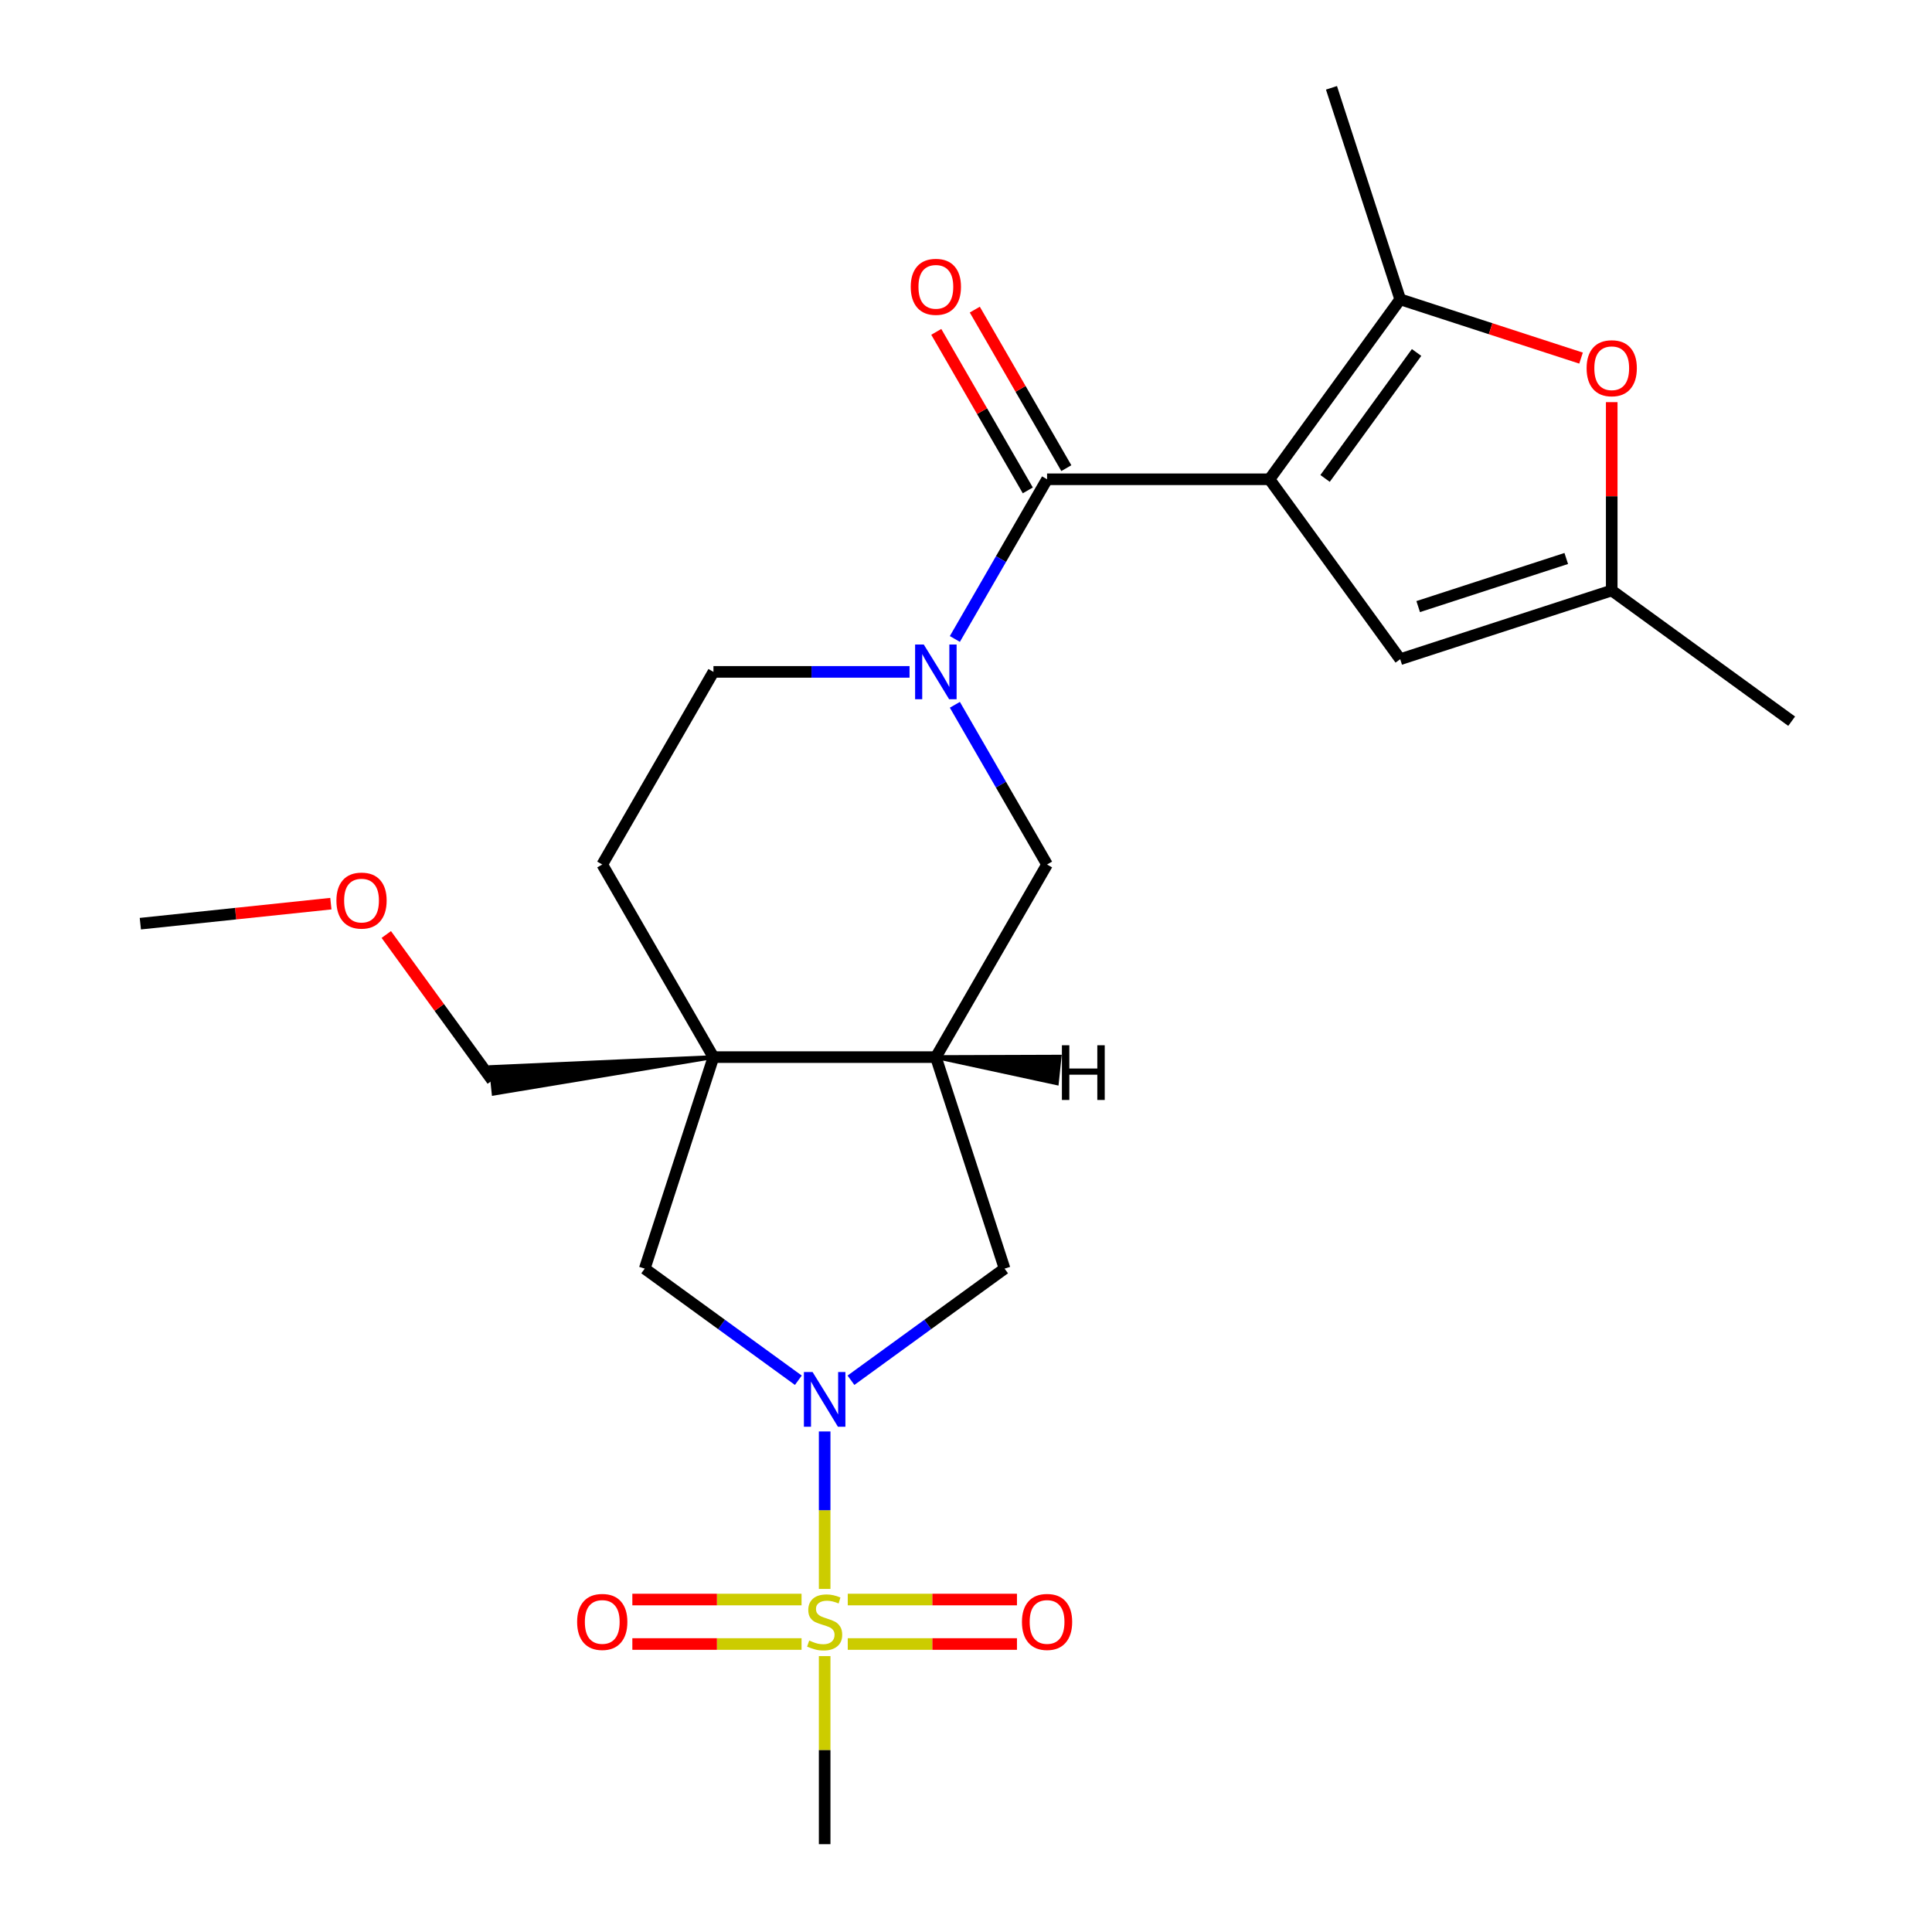<?xml version='1.0' encoding='iso-8859-1'?>
<svg version='1.1' baseProfile='full'
              xmlns='http://www.w3.org/2000/svg'
                      xmlns:rdkit='http://www.rdkit.org/xml'
                      xmlns:xlink='http://www.w3.org/1999/xlink'
                  xml:space='preserve'
width='1000px' height='1000px' viewBox='0 0 1000 1000'>
<!-- END OF HEADER -->
<rect style='opacity:1.0;fill:#FFFFFF;stroke:none' width='1000' height='1000' x='0' y='0'> </rect>
<path class='bond-2' d='M 657.078,248.072 L 541.959,248.072' style='fill:none;fill-rule:evenodd;stroke:#000000;stroke-width:6px;stroke-linecap:butt;stroke-linejoin:miter;stroke-opacity:1' />
<path class='bond-4' d='M 657.078,248.072 L 724.743,154.939' style='fill:none;fill-rule:evenodd;stroke:#000000;stroke-width:6px;stroke-linecap:butt;stroke-linejoin:miter;stroke-opacity:1' />
<path class='bond-4' d='M 685.854,247.635 L 733.22,182.442' style='fill:none;fill-rule:evenodd;stroke:#000000;stroke-width:6px;stroke-linecap:butt;stroke-linejoin:miter;stroke-opacity:1' />
<path class='bond-7' d='M 657.078,248.072 L 724.743,341.205' style='fill:none;fill-rule:evenodd;stroke:#000000;stroke-width:6px;stroke-linecap:butt;stroke-linejoin:miter;stroke-opacity:1' />
<path class='bond-0' d='M 426.84,822.429 L 426.84,781.675' style='fill:none;fill-rule:evenodd;stroke:#CCCC00;stroke-width:6px;stroke-linecap:butt;stroke-linejoin:miter;stroke-opacity:1' />
<path class='bond-0' d='M 426.84,781.675 L 426.84,740.921' style='fill:none;fill-rule:evenodd;stroke:#0000FF;stroke-width:6px;stroke-linecap:butt;stroke-linejoin:miter;stroke-opacity:1' />
<path class='bond-13' d='M 438.798,850.939 L 482.589,850.939' style='fill:none;fill-rule:evenodd;stroke:#CCCC00;stroke-width:6px;stroke-linecap:butt;stroke-linejoin:miter;stroke-opacity:1' />
<path class='bond-13' d='M 482.589,850.939 L 526.38,850.939' style='fill:none;fill-rule:evenodd;stroke:#FF0000;stroke-width:6px;stroke-linecap:butt;stroke-linejoin:miter;stroke-opacity:1' />
<path class='bond-13' d='M 438.798,827.915 L 482.589,827.915' style='fill:none;fill-rule:evenodd;stroke:#CCCC00;stroke-width:6px;stroke-linecap:butt;stroke-linejoin:miter;stroke-opacity:1' />
<path class='bond-13' d='M 482.589,827.915 L 526.38,827.915' style='fill:none;fill-rule:evenodd;stroke:#FF0000;stroke-width:6px;stroke-linecap:butt;stroke-linejoin:miter;stroke-opacity:1' />
<path class='bond-14' d='M 414.882,827.915 L 371.092,827.915' style='fill:none;fill-rule:evenodd;stroke:#CCCC00;stroke-width:6px;stroke-linecap:butt;stroke-linejoin:miter;stroke-opacity:1' />
<path class='bond-14' d='M 371.092,827.915 L 327.301,827.915' style='fill:none;fill-rule:evenodd;stroke:#FF0000;stroke-width:6px;stroke-linecap:butt;stroke-linejoin:miter;stroke-opacity:1' />
<path class='bond-14' d='M 414.882,850.939 L 371.092,850.939' style='fill:none;fill-rule:evenodd;stroke:#CCCC00;stroke-width:6px;stroke-linecap:butt;stroke-linejoin:miter;stroke-opacity:1' />
<path class='bond-14' d='M 371.092,850.939 L 327.301,850.939' style='fill:none;fill-rule:evenodd;stroke:#FF0000;stroke-width:6px;stroke-linecap:butt;stroke-linejoin:miter;stroke-opacity:1' />
<path class='bond-18' d='M 426.84,857.185 L 426.84,905.865' style='fill:none;fill-rule:evenodd;stroke:#CCCC00;stroke-width:6px;stroke-linecap:butt;stroke-linejoin:miter;stroke-opacity:1' />
<path class='bond-18' d='M 426.84,905.865 L 426.84,954.545' style='fill:none;fill-rule:evenodd;stroke:#000000;stroke-width:6px;stroke-linecap:butt;stroke-linejoin:miter;stroke-opacity:1' />
<path class='bond-1' d='M 440.458,714.414 L 480.216,685.529' style='fill:none;fill-rule:evenodd;stroke:#0000FF;stroke-width:6px;stroke-linecap:butt;stroke-linejoin:miter;stroke-opacity:1' />
<path class='bond-1' d='M 480.216,685.529 L 519.973,656.643' style='fill:none;fill-rule:evenodd;stroke:#000000;stroke-width:6px;stroke-linecap:butt;stroke-linejoin:miter;stroke-opacity:1' />
<path class='bond-26' d='M 413.222,714.414 L 373.465,685.529' style='fill:none;fill-rule:evenodd;stroke:#0000FF;stroke-width:6px;stroke-linecap:butt;stroke-linejoin:miter;stroke-opacity:1' />
<path class='bond-26' d='M 373.465,685.529 L 333.707,656.643' style='fill:none;fill-rule:evenodd;stroke:#000000;stroke-width:6px;stroke-linecap:butt;stroke-linejoin:miter;stroke-opacity:1' />
<path class='bond-3' d='M 541.959,248.072 L 518.098,289.401' style='fill:none;fill-rule:evenodd;stroke:#000000;stroke-width:6px;stroke-linecap:butt;stroke-linejoin:miter;stroke-opacity:1' />
<path class='bond-3' d='M 518.098,289.401 L 494.237,330.73' style='fill:none;fill-rule:evenodd;stroke:#0000FF;stroke-width:6px;stroke-linecap:butt;stroke-linejoin:miter;stroke-opacity:1' />
<path class='bond-17' d='M 551.929,242.316 L 528.241,201.287' style='fill:none;fill-rule:evenodd;stroke:#000000;stroke-width:6px;stroke-linecap:butt;stroke-linejoin:miter;stroke-opacity:1' />
<path class='bond-17' d='M 528.241,201.287 L 504.553,160.258' style='fill:none;fill-rule:evenodd;stroke:#FF0000;stroke-width:6px;stroke-linecap:butt;stroke-linejoin:miter;stroke-opacity:1' />
<path class='bond-17' d='M 531.989,253.828 L 508.301,212.799' style='fill:none;fill-rule:evenodd;stroke:#000000;stroke-width:6px;stroke-linecap:butt;stroke-linejoin:miter;stroke-opacity:1' />
<path class='bond-17' d='M 508.301,212.799 L 484.613,171.77' style='fill:none;fill-rule:evenodd;stroke:#FF0000;stroke-width:6px;stroke-linecap:butt;stroke-linejoin:miter;stroke-opacity:1' />
<path class='bond-11' d='M 494.237,364.805 L 518.098,406.134' style='fill:none;fill-rule:evenodd;stroke:#0000FF;stroke-width:6px;stroke-linecap:butt;stroke-linejoin:miter;stroke-opacity:1' />
<path class='bond-11' d='M 518.098,406.134 L 541.959,447.463' style='fill:none;fill-rule:evenodd;stroke:#000000;stroke-width:6px;stroke-linecap:butt;stroke-linejoin:miter;stroke-opacity:1' />
<path class='bond-15' d='M 470.782,347.767 L 420.031,347.767' style='fill:none;fill-rule:evenodd;stroke:#0000FF;stroke-width:6px;stroke-linecap:butt;stroke-linejoin:miter;stroke-opacity:1' />
<path class='bond-15' d='M 420.031,347.767 L 369.281,347.767' style='fill:none;fill-rule:evenodd;stroke:#000000;stroke-width:6px;stroke-linecap:butt;stroke-linejoin:miter;stroke-opacity:1' />
<path class='bond-8' d='M 724.743,154.939 L 771.546,170.146' style='fill:none;fill-rule:evenodd;stroke:#000000;stroke-width:6px;stroke-linecap:butt;stroke-linejoin:miter;stroke-opacity:1' />
<path class='bond-8' d='M 771.546,170.146 L 818.349,185.353' style='fill:none;fill-rule:evenodd;stroke:#FF0000;stroke-width:6px;stroke-linecap:butt;stroke-linejoin:miter;stroke-opacity:1' />
<path class='bond-20' d='M 724.743,154.939 L 689.169,45.455' style='fill:none;fill-rule:evenodd;stroke:#000000;stroke-width:6px;stroke-linecap:butt;stroke-linejoin:miter;stroke-opacity:1' />
<path class='bond-5' d='M 369.281,547.159 L 311.722,447.463' style='fill:none;fill-rule:evenodd;stroke:#000000;stroke-width:6px;stroke-linecap:butt;stroke-linejoin:miter;stroke-opacity:1' />
<path class='bond-9' d='M 369.281,547.159 L 333.707,656.643' style='fill:none;fill-rule:evenodd;stroke:#000000;stroke-width:6px;stroke-linecap:butt;stroke-linejoin:miter;stroke-opacity:1' />
<path class='bond-19' d='M 369.281,547.159 L 254.071,552.323 L 255.515,566.061 Z' style='fill:#000000;fill-rule:evenodd;fill-opacity:1;stroke:#000000;stroke-width:2px;stroke-linecap:butt;stroke-linejoin:miter;stroke-opacity:1;' />
<path class='bond-25' d='M 369.281,547.159 L 484.4,547.159' style='fill:none;fill-rule:evenodd;stroke:#000000;stroke-width:6px;stroke-linecap:butt;stroke-linejoin:miter;stroke-opacity:1' />
<path class='bond-6' d='M 484.4,547.159 L 541.959,447.463' style='fill:none;fill-rule:evenodd;stroke:#000000;stroke-width:6px;stroke-linecap:butt;stroke-linejoin:miter;stroke-opacity:1' />
<path class='bond-10' d='M 484.4,547.159 L 519.973,656.643' style='fill:none;fill-rule:evenodd;stroke:#000000;stroke-width:6px;stroke-linecap:butt;stroke-linejoin:miter;stroke-opacity:1' />
<path class='bond-27' d='M 484.4,547.159 L 547.004,560.684 L 548.448,546.945 Z' style='fill:#000000;fill-rule:evenodd;fill-opacity:1;stroke:#000000;stroke-width:2px;stroke-linecap:butt;stroke-linejoin:miter;stroke-opacity:1;' />
<path class='bond-12' d='M 724.743,341.205 L 834.227,305.631' style='fill:none;fill-rule:evenodd;stroke:#000000;stroke-width:6px;stroke-linecap:butt;stroke-linejoin:miter;stroke-opacity:1' />
<path class='bond-12' d='M 734.051,313.972 L 810.69,289.07' style='fill:none;fill-rule:evenodd;stroke:#000000;stroke-width:6px;stroke-linecap:butt;stroke-linejoin:miter;stroke-opacity:1' />
<path class='bond-24' d='M 834.227,208.15 L 834.227,256.891' style='fill:none;fill-rule:evenodd;stroke:#FF0000;stroke-width:6px;stroke-linecap:butt;stroke-linejoin:miter;stroke-opacity:1' />
<path class='bond-24' d='M 834.227,256.891 L 834.227,305.631' style='fill:none;fill-rule:evenodd;stroke:#000000;stroke-width:6px;stroke-linecap:butt;stroke-linejoin:miter;stroke-opacity:1' />
<path class='bond-21' d='M 834.227,305.631 L 927.36,373.296' style='fill:none;fill-rule:evenodd;stroke:#000000;stroke-width:6px;stroke-linecap:butt;stroke-linejoin:miter;stroke-opacity:1' />
<path class='bond-16' d='M 369.281,347.767 L 311.722,447.463' style='fill:none;fill-rule:evenodd;stroke:#000000;stroke-width:6px;stroke-linecap:butt;stroke-linejoin:miter;stroke-opacity:1' />
<path class='bond-22' d='M 254.793,559.192 L 227.368,521.444' style='fill:none;fill-rule:evenodd;stroke:#000000;stroke-width:6px;stroke-linecap:butt;stroke-linejoin:miter;stroke-opacity:1' />
<path class='bond-22' d='M 227.368,521.444 L 199.943,483.697' style='fill:none;fill-rule:evenodd;stroke:#FF0000;stroke-width:6px;stroke-linecap:butt;stroke-linejoin:miter;stroke-opacity:1' />
<path class='bond-23' d='M 171.25,467.728 L 121.945,472.91' style='fill:none;fill-rule:evenodd;stroke:#FF0000;stroke-width:6px;stroke-linecap:butt;stroke-linejoin:miter;stroke-opacity:1' />
<path class='bond-23' d='M 121.945,472.91 L 72.64,478.092' style='fill:none;fill-rule:evenodd;stroke:#000000;stroke-width:6px;stroke-linecap:butt;stroke-linejoin:miter;stroke-opacity:1' />
<path  class='atom-1' d='M 418.84 849.147
Q 419.16 849.267, 420.48 849.827
Q 421.8 850.387, 423.24 850.747
Q 424.72 851.067, 426.16 851.067
Q 428.84 851.067, 430.4 849.787
Q 431.96 848.467, 431.96 846.187
Q 431.96 844.627, 431.16 843.667
Q 430.4 842.707, 429.2 842.187
Q 428 841.667, 426 841.067
Q 423.48 840.307, 421.96 839.587
Q 420.48 838.867, 419.4 837.347
Q 418.36 835.827, 418.36 833.267
Q 418.36 829.707, 420.76 827.507
Q 423.2 825.307, 428 825.307
Q 431.28 825.307, 435 826.867
L 434.08 829.947
Q 430.68 828.547, 428.12 828.547
Q 425.36 828.547, 423.84 829.707
Q 422.32 830.827, 422.36 832.787
Q 422.36 834.307, 423.12 835.227
Q 423.92 836.147, 425.04 836.667
Q 426.2 837.187, 428.12 837.787
Q 430.68 838.587, 432.2 839.387
Q 433.72 840.187, 434.8 841.827
Q 435.92 843.427, 435.92 846.187
Q 435.92 850.107, 433.28 852.227
Q 430.68 854.307, 426.32 854.307
Q 423.8 854.307, 421.88 853.747
Q 420 853.227, 417.76 852.307
L 418.84 849.147
' fill='#CCCC00'/>
<path  class='atom-2' d='M 420.58 710.148
L 429.86 725.148
Q 430.78 726.628, 432.26 729.308
Q 433.74 731.988, 433.82 732.148
L 433.82 710.148
L 437.58 710.148
L 437.58 738.468
L 433.7 738.468
L 423.74 722.068
Q 422.58 720.148, 421.34 717.948
Q 420.14 715.748, 419.78 715.068
L 419.78 738.468
L 416.1 738.468
L 416.1 710.148
L 420.58 710.148
' fill='#0000FF'/>
<path  class='atom-4' d='M 478.14 333.607
L 487.42 348.607
Q 488.34 350.087, 489.82 352.767
Q 491.3 355.447, 491.38 355.607
L 491.38 333.607
L 495.14 333.607
L 495.14 361.927
L 491.26 361.927
L 481.3 345.527
Q 480.14 343.607, 478.9 341.407
Q 477.7 339.207, 477.34 338.527
L 477.34 361.927
L 473.66 361.927
L 473.66 333.607
L 478.14 333.607
' fill='#0000FF'/>
<path  class='atom-9' d='M 821.227 190.592
Q 821.227 183.792, 824.587 179.992
Q 827.947 176.192, 834.227 176.192
Q 840.507 176.192, 843.867 179.992
Q 847.227 183.792, 847.227 190.592
Q 847.227 197.472, 843.827 201.392
Q 840.427 205.272, 834.227 205.272
Q 827.987 205.272, 824.587 201.392
Q 821.227 197.512, 821.227 190.592
M 834.227 202.072
Q 838.547 202.072, 840.867 199.192
Q 843.227 196.272, 843.227 190.592
Q 843.227 185.032, 840.867 182.232
Q 838.547 179.392, 834.227 179.392
Q 829.907 179.392, 827.547 182.192
Q 825.227 184.992, 825.227 190.592
Q 825.227 196.312, 827.547 199.192
Q 829.907 202.072, 834.227 202.072
' fill='#FF0000'/>
<path  class='atom-14' d='M 528.959 839.507
Q 528.959 832.707, 532.319 828.907
Q 535.679 825.107, 541.959 825.107
Q 548.239 825.107, 551.599 828.907
Q 554.959 832.707, 554.959 839.507
Q 554.959 846.387, 551.559 850.307
Q 548.159 854.187, 541.959 854.187
Q 535.719 854.187, 532.319 850.307
Q 528.959 846.427, 528.959 839.507
M 541.959 850.987
Q 546.279 850.987, 548.599 848.107
Q 550.959 845.187, 550.959 839.507
Q 550.959 833.947, 548.599 831.147
Q 546.279 828.307, 541.959 828.307
Q 537.639 828.307, 535.279 831.107
Q 532.959 833.907, 532.959 839.507
Q 532.959 845.227, 535.279 848.107
Q 537.639 850.987, 541.959 850.987
' fill='#FF0000'/>
<path  class='atom-15' d='M 298.722 839.507
Q 298.722 832.707, 302.082 828.907
Q 305.442 825.107, 311.722 825.107
Q 318.002 825.107, 321.362 828.907
Q 324.722 832.707, 324.722 839.507
Q 324.722 846.387, 321.322 850.307
Q 317.922 854.187, 311.722 854.187
Q 305.482 854.187, 302.082 850.307
Q 298.722 846.427, 298.722 839.507
M 311.722 850.987
Q 316.042 850.987, 318.362 848.107
Q 320.722 845.187, 320.722 839.507
Q 320.722 833.947, 318.362 831.147
Q 316.042 828.307, 311.722 828.307
Q 307.402 828.307, 305.042 831.107
Q 302.722 833.907, 302.722 839.507
Q 302.722 845.227, 305.042 848.107
Q 307.402 850.987, 311.722 850.987
' fill='#FF0000'/>
<path  class='atom-18' d='M 471.4 148.456
Q 471.4 141.656, 474.76 137.856
Q 478.12 134.056, 484.4 134.056
Q 490.68 134.056, 494.04 137.856
Q 497.4 141.656, 497.4 148.456
Q 497.4 155.336, 494 159.256
Q 490.6 163.136, 484.4 163.136
Q 478.16 163.136, 474.76 159.256
Q 471.4 155.376, 471.4 148.456
M 484.4 159.936
Q 488.72 159.936, 491.04 157.056
Q 493.4 154.136, 493.4 148.456
Q 493.4 142.896, 491.04 140.096
Q 488.72 137.256, 484.4 137.256
Q 480.08 137.256, 477.72 140.056
Q 475.4 142.856, 475.4 148.456
Q 475.4 154.176, 477.72 157.056
Q 480.08 159.936, 484.4 159.936
' fill='#FF0000'/>
<path  class='atom-23' d='M 174.128 466.139
Q 174.128 459.339, 177.488 455.539
Q 180.848 451.739, 187.128 451.739
Q 193.408 451.739, 196.768 455.539
Q 200.128 459.339, 200.128 466.139
Q 200.128 473.019, 196.728 476.939
Q 193.328 480.819, 187.128 480.819
Q 180.888 480.819, 177.488 476.939
Q 174.128 473.059, 174.128 466.139
M 187.128 477.619
Q 191.448 477.619, 193.768 474.739
Q 196.128 471.819, 196.128 466.139
Q 196.128 460.579, 193.768 457.779
Q 191.448 454.939, 187.128 454.939
Q 182.808 454.939, 180.448 457.739
Q 178.128 460.539, 178.128 466.139
Q 178.128 471.859, 180.448 474.739
Q 182.808 477.619, 187.128 477.619
' fill='#FF0000'/>
<path  class='atom-25' d='M 549.645 541.021
L 553.485 541.021
L 553.485 553.061
L 567.965 553.061
L 567.965 541.021
L 571.805 541.021
L 571.805 569.341
L 567.965 569.341
L 567.965 556.261
L 553.485 556.261
L 553.485 569.341
L 549.645 569.341
L 549.645 541.021
' fill='#000000'/>
</svg>

